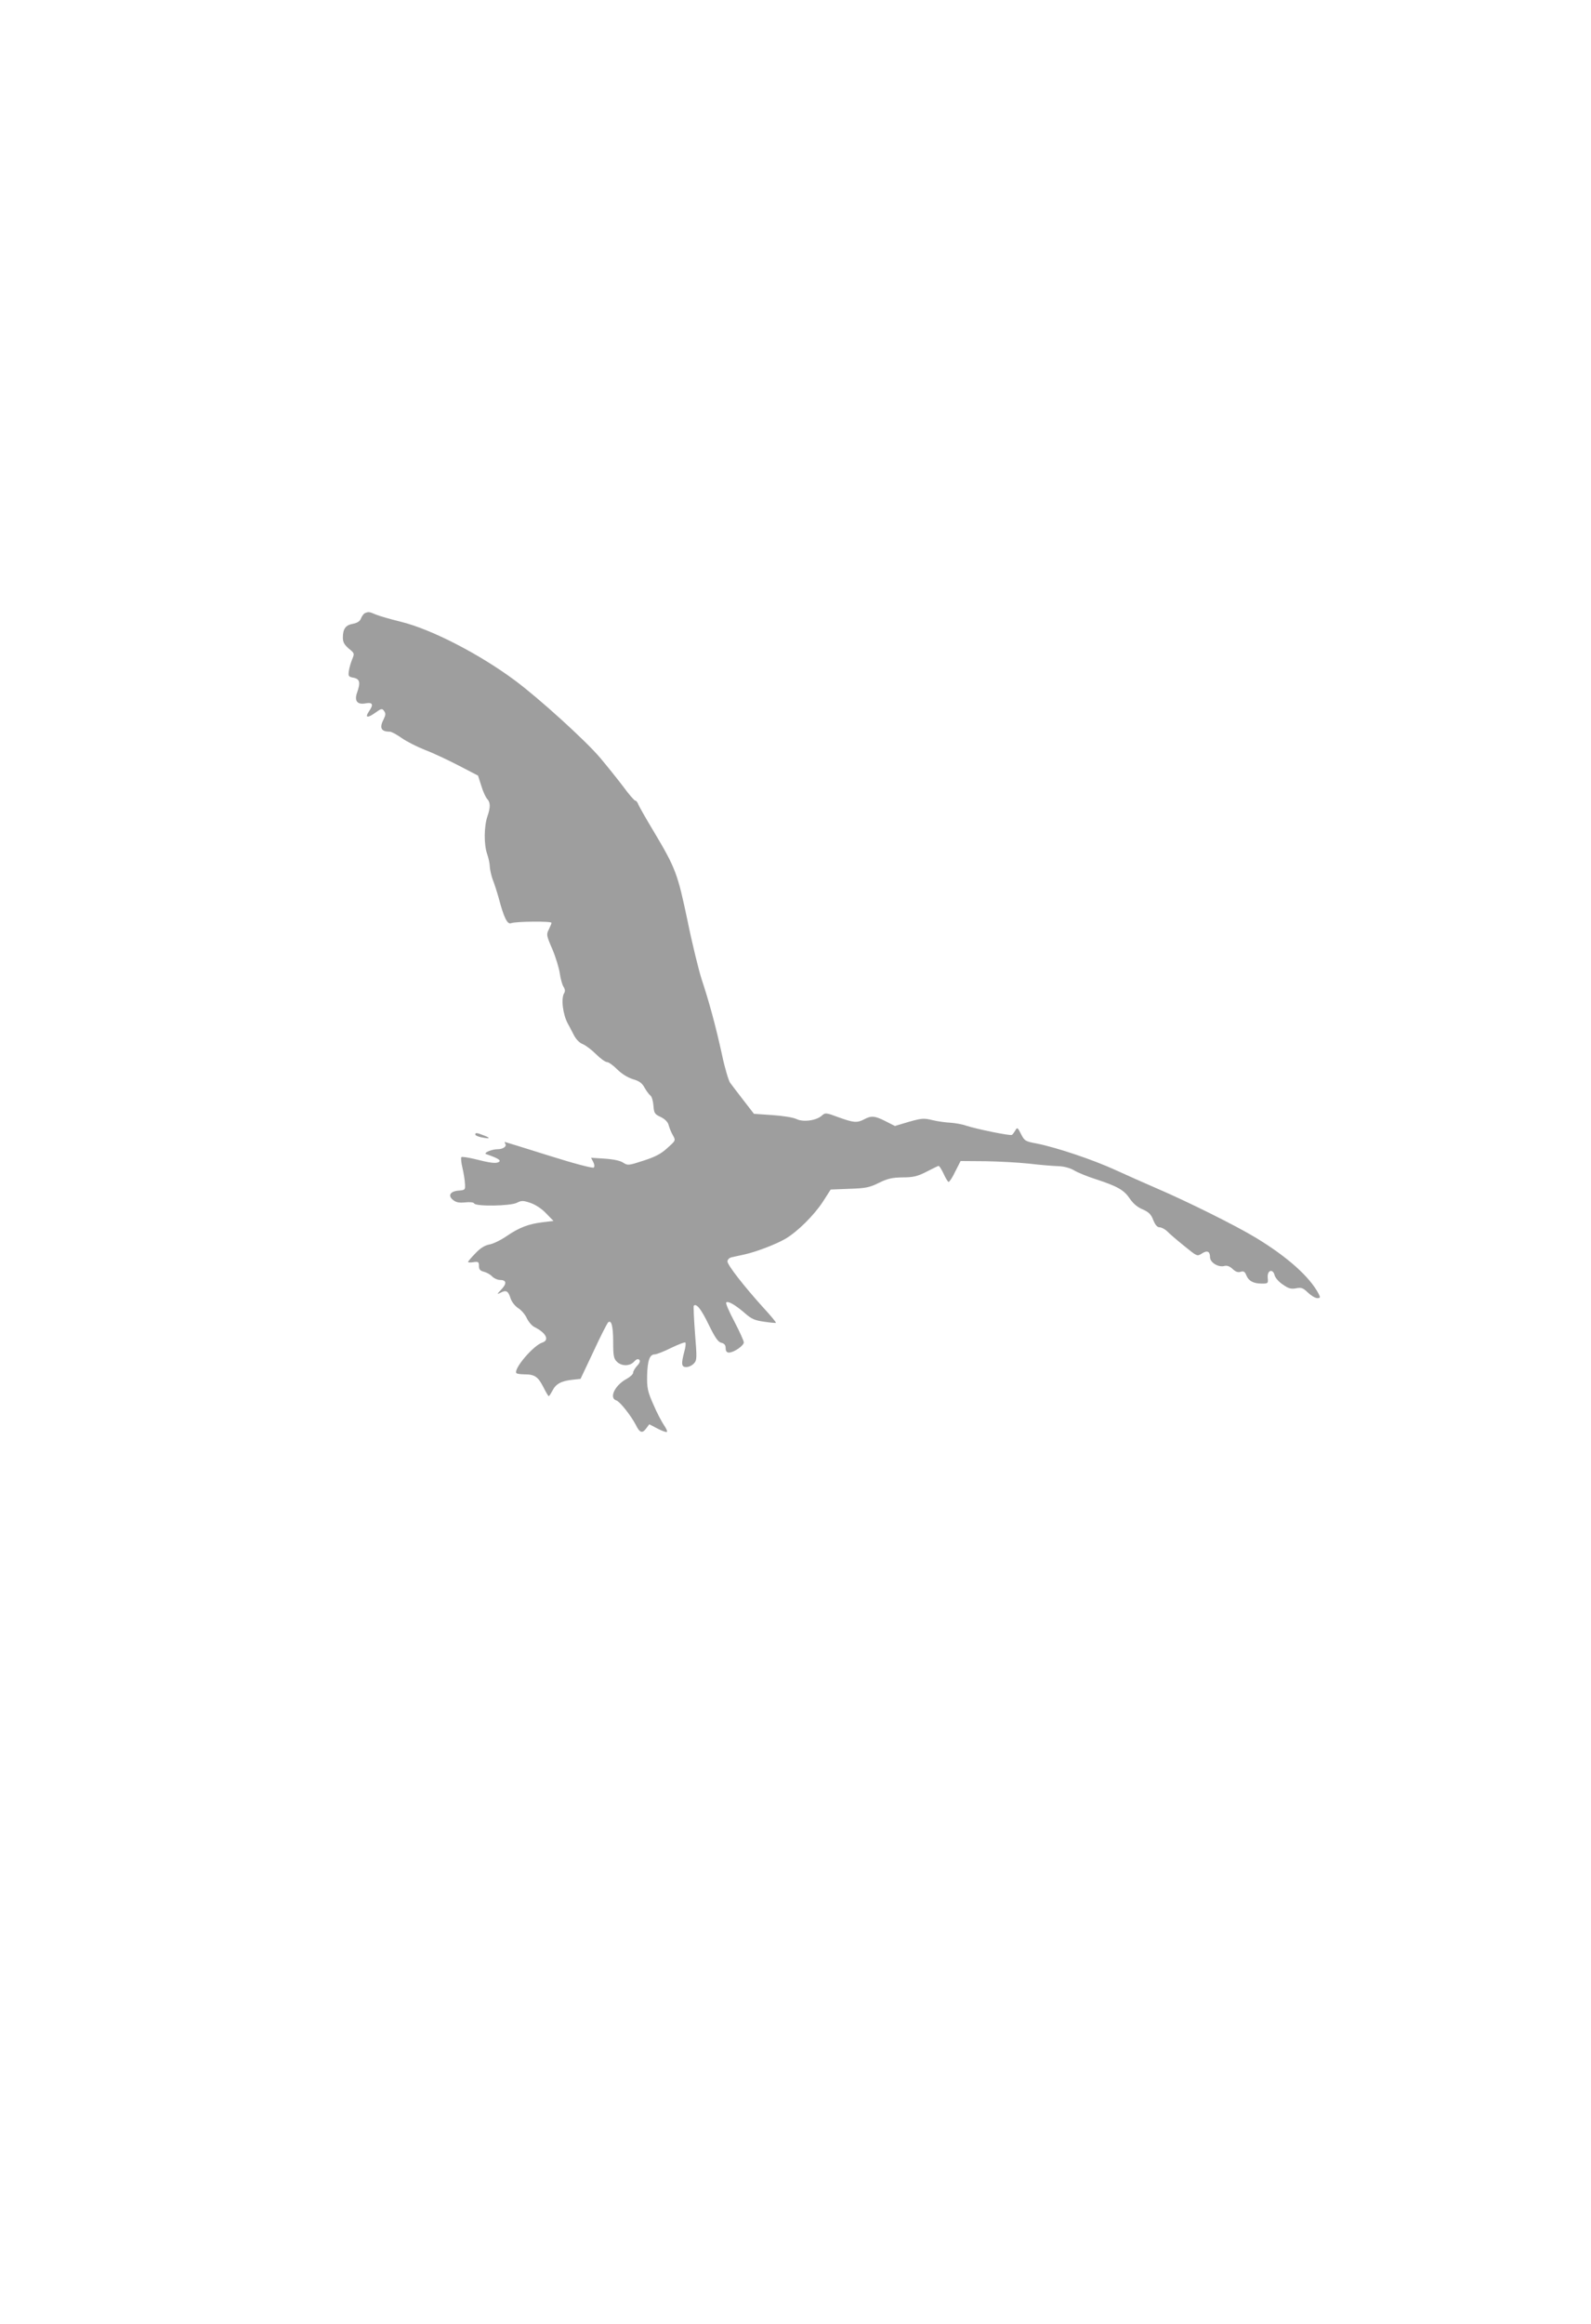<?xml version="1.0" standalone="no"?>
<!DOCTYPE svg PUBLIC "-//W3C//DTD SVG 20010904//EN"
 "http://www.w3.org/TR/2001/REC-SVG-20010904/DTD/svg10.dtd">
<svg version="1.0" xmlns="http://www.w3.org/2000/svg"
 width="877pt" height="1280pt" viewBox="0 0 877 1280"
 preserveAspectRatio="xMidYMid meet">
<g transform="translate(0,1280) scale(0.1,-0.1)"
fill="#9e9e9e" stroke="none">
<path d="M2012 9423 c-7 -3 -17 -16 -22 -29 -6 -16 -20 -25 -45 -30 -40 -7
-55 -28 -55 -76 0 -25 8 -39 32 -60 32 -26 33 -27 19 -60 -7 -18 -16 -47 -18
-64 -4 -28 -2 -32 26 -37 35 -7 39 -27 19 -83 -16 -45 2 -67 48 -58 39 7 44
-7 18 -44 -24 -35 -9 -39 33 -9 35 25 39 26 50 11 10 -13 9 -23 -2 -45 -25
-48 -15 -69 33 -69 10 0 39 -16 66 -35 27 -19 84 -48 127 -65 43 -16 126 -55
186 -86 l108 -56 18 -56 c9 -31 24 -63 32 -72 19 -20 19 -46 2 -96 -19 -54
-20 -156 -2 -207 8 -23 15 -55 15 -72 1 -16 8 -48 16 -70 9 -22 24 -69 34
-105 28 -106 47 -143 67 -135 25 10 223 12 223 2 0 -4 -7 -21 -15 -37 -14 -27
-13 -33 20 -109 19 -45 37 -105 41 -134 4 -28 13 -61 20 -72 9 -13 10 -25 4
-35 -19 -29 -7 -121 21 -170 5 -8 18 -34 30 -57 13 -26 31 -46 51 -54 17 -7
50 -32 74 -56 24 -24 51 -43 60 -43 9 0 34 -18 56 -40 25 -25 58 -45 86 -54
35 -10 51 -21 65 -47 10 -18 25 -38 33 -44 7 -5 14 -30 16 -55 3 -41 6 -47 41
-63 24 -12 39 -28 43 -45 4 -15 14 -40 23 -55 16 -29 16 -29 -30 -70 -34 -32
-67 -49 -132 -70 -83 -27 -87 -27 -112 -11 -16 11 -55 19 -102 22 l-75 5 12
-23 c7 -13 8 -26 3 -31 -5 -5 -109 22 -248 66 -131 41 -240 75 -242 75 -2 0
-1 -5 3 -11 8 -14 -14 -29 -43 -29 -33 0 -81 -21 -63 -27 64 -22 84 -34 70
-43 -16 -10 -47 -6 -138 17 -35 8 -66 13 -69 9 -3 -3 -1 -30 6 -58 7 -29 13
-69 14 -88 2 -34 1 -35 -36 -38 -46 -4 -60 -28 -29 -52 16 -13 33 -16 65 -13
27 3 47 1 51 -6 11 -17 200 -14 235 4 26 13 34 13 76 -1 28 -10 63 -33 86 -58
l40 -41 -58 -7 c-78 -9 -131 -29 -201 -77 -32 -22 -75 -43 -96 -46 -25 -5 -50
-21 -76 -49 -22 -22 -40 -44 -40 -47 0 -3 14 -4 30 -1 27 4 30 1 30 -21 0 -19
7 -27 28 -32 15 -4 35 -15 45 -26 10 -10 29 -19 42 -19 37 0 40 -19 9 -52 -26
-27 -26 -29 -6 -19 32 17 43 11 56 -29 6 -20 24 -43 42 -55 18 -11 39 -36 48
-56 9 -19 28 -42 43 -49 64 -32 83 -72 42 -85 -51 -17 -162 -149 -142 -169 4
-3 24 -6 45 -6 55 0 74 -13 103 -70 14 -28 27 -50 30 -50 2 0 11 13 20 30 19
37 47 53 108 60 l47 5 71 150 c38 83 75 154 80 160 19 19 29 -19 29 -107 0
-75 3 -91 20 -108 26 -26 72 -26 95 0 13 14 22 17 29 10 6 -6 3 -17 -12 -33
-12 -13 -22 -30 -22 -38 0 -8 -16 -23 -36 -34 -65 -35 -99 -106 -56 -119 19
-6 79 -82 106 -133 22 -45 36 -50 57 -22 l18 24 46 -24 c25 -13 48 -21 51 -18
4 3 -4 20 -16 37 -12 18 -39 68 -58 113 -32 72 -36 91 -35 159 2 84 14 118 42
118 10 0 51 16 91 36 40 19 75 33 78 29 3 -3 1 -26 -6 -50 -18 -68 -16 -85 11
-85 13 0 32 9 42 20 17 18 17 30 6 166 -6 81 -9 149 -7 152 15 14 40 -17 82
-103 35 -72 52 -97 70 -101 17 -4 24 -13 24 -30 0 -16 6 -24 18 -24 27 0 82
38 82 56 0 9 -24 61 -52 115 -29 54 -49 101 -45 105 10 10 51 -14 103 -59 36
-32 55 -40 106 -47 34 -5 64 -8 65 -6 2 2 -28 39 -68 82 -107 118 -199 236
-199 256 0 10 10 20 23 23 12 3 43 9 69 15 64 14 173 55 228 87 66 39 157 129
206 204 l43 67 103 4 c90 3 111 7 163 33 49 24 73 29 130 30 57 0 81 5 130 30
33 17 63 32 68 33 4 2 16 -17 28 -42 11 -25 24 -46 28 -46 5 0 22 26 37 58
l29 57 135 -1 c74 -1 182 -7 240 -13 58 -7 130 -13 160 -14 35 -1 67 -10 90
-23 19 -12 73 -34 120 -49 120 -39 156 -60 187 -106 18 -27 42 -48 71 -60 34
-15 47 -27 59 -59 11 -27 22 -40 35 -40 10 0 29 -10 42 -22 12 -13 54 -49 94
-81 70 -57 71 -58 96 -42 30 20 46 13 46 -20 0 -29 46 -57 79 -48 15 4 30 -2
46 -17 16 -15 30 -20 44 -15 16 5 23 1 31 -19 12 -31 39 -46 85 -46 35 0 36 1
33 32 -4 41 28 53 38 14 3 -13 23 -37 45 -51 31 -22 45 -26 73 -21 30 6 39 2
66 -24 17 -16 40 -30 51 -30 17 0 18 3 8 23 -49 94 -173 205 -349 311 -107 65
-379 200 -545 271 -60 26 -162 71 -225 100 -124 57 -324 124 -433 146 -65 12
-70 15 -89 53 -18 36 -21 38 -31 20 -6 -10 -14 -22 -19 -25 -9 -6 -191 31
-253 51 -22 8 -60 14 -85 16 -25 1 -69 7 -99 14 -48 12 -60 11 -131 -9 l-77
-23 -51 26 c-59 30 -79 32 -118 11 -40 -21 -58 -19 -142 11 -69 26 -73 26 -92
9 -30 -27 -102 -37 -139 -19 -18 9 -75 18 -133 22 l-102 7 -58 75 c-32 41 -65
85 -74 97 -8 12 -29 81 -44 153 -35 160 -72 295 -112 415 -16 50 -52 195 -78
323 -55 261 -65 289 -188 495 -44 73 -82 140 -85 150 -4 9 -10 17 -15 17 -5 0
-36 35 -67 78 -32 42 -89 113 -126 157 -77 92 -337 328 -469 426 -196 146
-462 283 -629 324 -57 14 -120 32 -139 40 -37 16 -40 16 -60 8z"/>
<path d="M2620 6551 c0 -5 14 -11 31 -15 49 -10 57 -6 19 9 -43 17 -50 17 -50
6z"/>
</g>
</svg>
